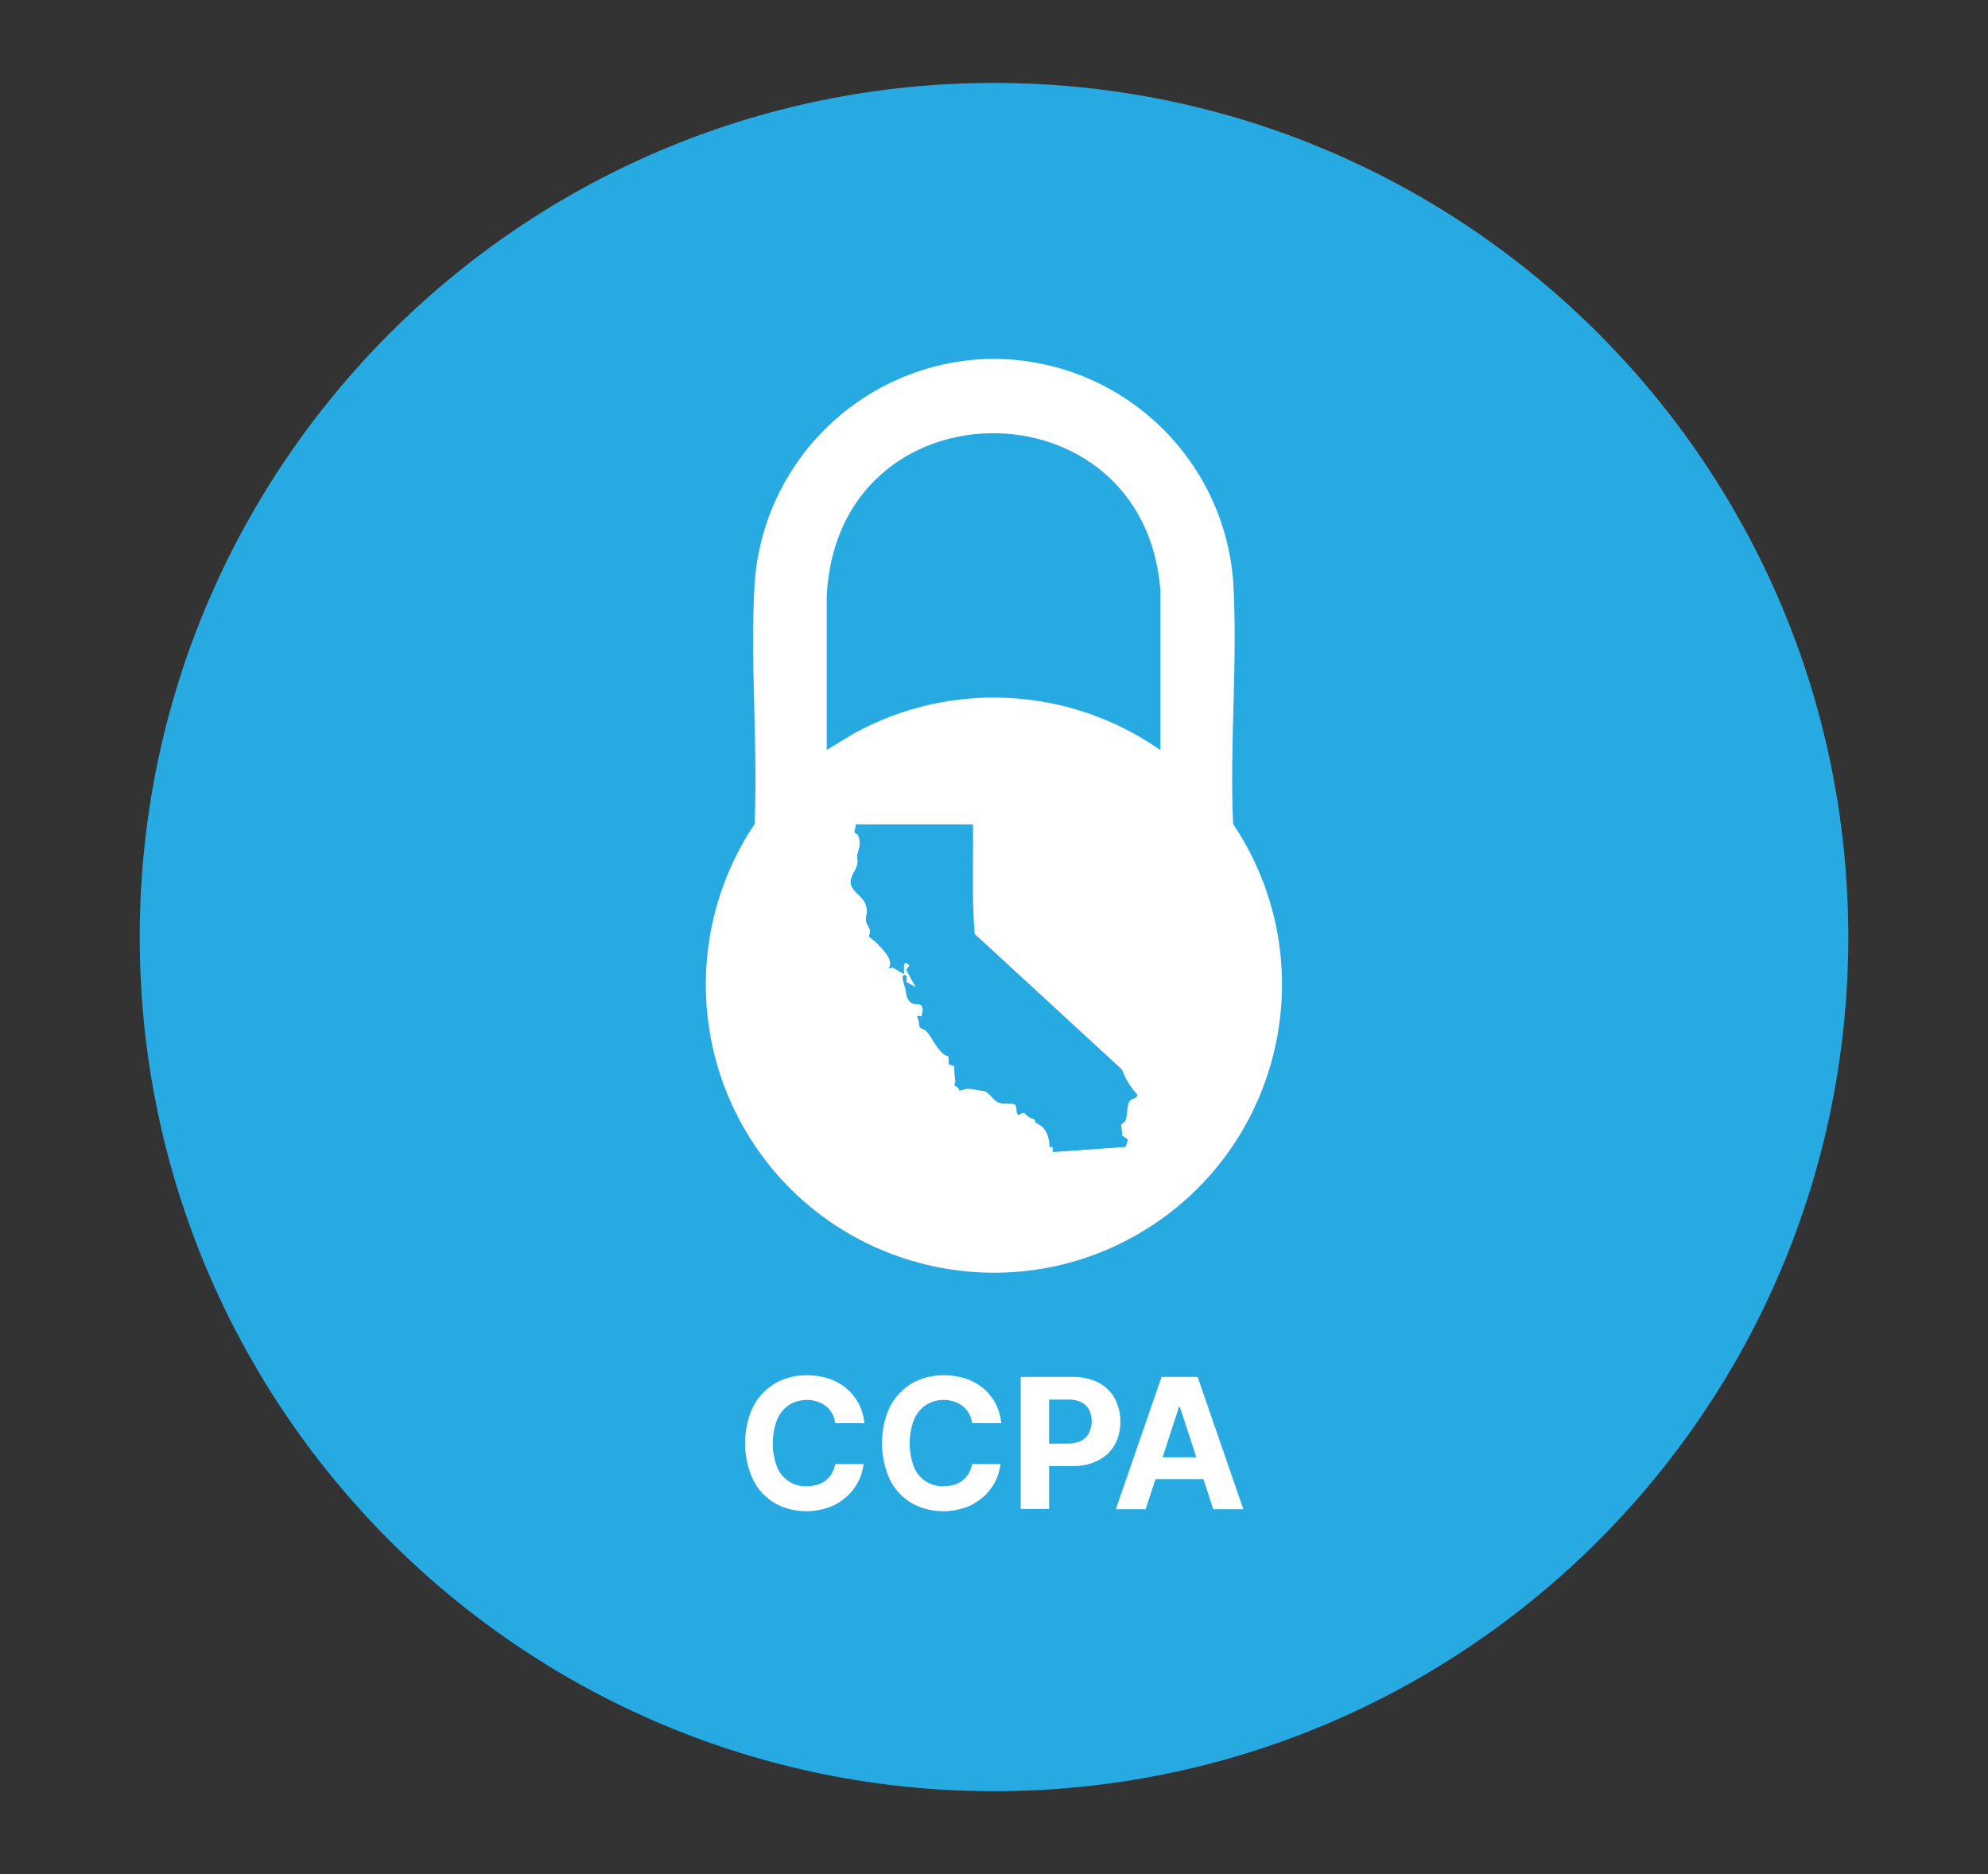<?xml version="1.0" encoding="UTF-8"?>
<svg width="70" height="66" id="Layer_1" data-name="Layer 1" xmlns="http://www.w3.org/2000/svg" xmlns:xlink="http://www.w3.org/1999/xlink" viewBox="0 0 70 66">
  <rect x="0" y="0" width="70" height="66" fill="#333333" stroke="none"/>
  <defs>
    <style>
      .cls-1 {
        fill: none;
      }

      .cls-2 {
        fill: #fff;
      }

      .cls-3 {
        fill: #27aae1;
      }

      .cls-4 {
        clip-path: url(#clippath);
      }
    </style>
    <clipPath id="clippath">
      <rect class="cls-1" x="4.92" y="2.92" width="60.16" height="60.16"/>
    </clipPath>
  </defs>
  <g class="cls-4">
    <path id="Path_1618" data-name="Path 1618" class="cls-3" d="M65.08,33c0,16.61-13.47,30.08-30.08,30.08-16.61,0-30.08-13.47-30.08-30.08,0-16.61,13.47-30.08,30.08-30.08,16.61,0,30.08,13.47,30.08,30.08h0"/>
    <path id="Path_1619" data-name="Path 1619" class="cls-2" d="M34.54,12.65c4.58-.23,8.51,3.22,8.88,7.79.17,2.8-.13,5.77,0,8.58,3.12,4.65,1.88,10.96-2.77,14.08-4.65,3.12-10.96,1.88-14.08-2.77-2.29-3.42-2.29-7.89,0-11.31.12-2.78-.16-5.7,0-8.46.29-4.27,3.7-7.65,7.97-7.91M40.86,26.41v-5.61c-.56-7.44-11.39-7.41-11.75.2v5.41l.94-.57c3.41-1.89,7.61-1.66,10.8.57M34.25,29.04h-4.13c.03.08-.04.22-.03.27s.08.04.11.09c.16.3.02.5-.02.76,0,.05.03.13.02.2-.03.25-.15.34-.22.55-.15.43.35.57.49.92.13.31,0,.39.02.59,0,.1.14.27.15.37,0,.07-.05.15-.04.19,0,.02.23.18.27.23.2.22.63.61.42.89l.14-.03.39.23c-.01-.2-.03-.55.2-.3l-.11.16.35.63c-.05-.05-.33-.17-.35-.2-.05-.07.1-.23-.08-.24-.12.02.04.42.05.47.04.18.02.41.25.52.15.06.33-.06.36.21.01.09-.04.17-.04.26-.07-.02-.11-.06-.16.02.09.09.05.26.1.34s.15.07.2.12c.23.22.33.57.63.83.05.05.13.05.18.1v.25s.2.08.2.08c0,.17.01.35.04.52,0,.05-.05.13-.02.17.04.02.08.04.12.07.03.03.03.09.04.1.1-.03.2-.06.3-.07.06,0,.55.08.59.09.16.05.32.33.49.4s.47,0,.57.07.02.29.13.37c.23-.16.21-.03.37.07.06.04.16.06.19.08s.02.09.04.11c.04.04.18.08.28.19.15.19.22.43.21.67h.12v.18l2.55-.18.08-.25-.22-.15c.04-.12-.04-.29-.02-.38,0-.03.1-.05.15-.15.09-.21,0-.54.19-.72.05-.05.23-.06.23-.18-.24-.25-.42-.55-.54-.88l-5.19-4.78c-.12-1.28-.04-2.56-.06-3.85"/>
    <path id="Path_1620" data-name="Path 1620" class="cls-3" d="M34.26,29.04c.02,1.28-.05,2.57.06,3.85l5.19,4.78c.12.33.3.63.54.88,0,.13-.17.13-.23.18-.18.18-.09.51-.19.72-.04.1-.14.12-.15.15-.02.09.06.26.02.38l.22.15-.08.25-2.55.18v-.18h-.12c.02-.24-.06-.48-.21-.67-.09-.11-.24-.15-.28-.19-.02-.02,0-.08-.04-.11s-.13-.05-.19-.08c-.16-.1-.14-.24-.37-.07-.11-.08-.02-.3-.13-.37s-.39,0-.57-.07-.33-.35-.49-.4c-.04-.01-.54-.09-.59-.09-.1.02-.2.04-.3.07-.01,0-.01-.07-.04-.1-.04-.02-.08-.05-.12-.07-.02-.04.03-.12.02-.17-.03-.17-.05-.34-.04-.52l-.21-.08v-.25c-.05-.05-.12-.06-.18-.1-.3-.25-.4-.6-.63-.83-.06-.05-.16-.05-.2-.12s-.01-.25-.1-.34c.05-.08.09-.04.16-.02,0-.09.05-.17.04-.26-.03-.26-.22-.14-.36-.21-.23-.1-.21-.34-.25-.52-.01-.06-.17-.46-.05-.47.18.02.02.17.08.24.02.03.29.15.35.2l-.35-.63.11-.16c-.23-.26-.21.09-.2.3l-.39-.23-.14.03c.2-.29-.22-.68-.42-.89-.04-.04-.26-.21-.27-.23,0-.05.05-.12.04-.19,0-.1-.14-.28-.15-.37-.02-.2.1-.28-.02-.59-.15-.35-.65-.49-.49-.92.07-.21.19-.3.22-.55,0-.07-.03-.15-.02-.2.04-.26.18-.46.02-.76-.02-.05-.1-.05-.11-.09s.06-.18.03-.27h4.14Z"/>
    <path id="Path_1621" data-name="Path 1621" class="cls-2" d="M30.41,50.12h-1c-.02-.12-.05-.24-.11-.34-.05-.1-.13-.19-.22-.26-.09-.07-.19-.13-.3-.16-.12-.04-.24-.06-.37-.06-.22,0-.44.06-.63.18-.19.13-.33.31-.42.52-.2.54-.2,1.13,0,1.66.17.42.58.7,1.04.68.13,0,.25-.02.37-.05.11-.03.21-.08.3-.15.09-.07.16-.15.22-.25.06-.1.1-.22.12-.33h1c-.03.22-.09.43-.19.62-.1.2-.24.38-.41.53-.18.16-.39.29-.61.37-.26.09-.53.14-.8.14-.39,0-.77-.09-1.11-.28-.33-.19-.6-.48-.77-.82-.38-.82-.38-1.77,0-2.59.18-.34.45-.62.78-.82.34-.19.72-.28,1.11-.28.26,0,.51.04.75.11.22.07.43.18.62.33.18.15.33.33.44.53.12.22.19.47.22.72"/>
    <path id="Path_1622" data-name="Path 1622" class="cls-2" d="M35.23,50.12h-1c-.02-.12-.05-.24-.11-.34-.05-.1-.13-.19-.22-.26-.09-.07-.19-.13-.3-.16-.12-.04-.24-.06-.37-.06-.22,0-.44.06-.63.18-.19.13-.33.31-.42.52-.2.54-.2,1.13,0,1.66.17.42.58.7,1.04.68.13,0,.25-.02.37-.05.11-.03.21-.08.3-.15.09-.07.16-.15.22-.25.06-.1.1-.22.12-.33h1c-.03.22-.09.43-.19.62-.1.2-.24.38-.41.53-.18.16-.39.29-.61.37-.26.09-.53.14-.8.14-.39,0-.77-.09-1.11-.28-.33-.19-.6-.48-.77-.82-.38-.82-.38-1.77,0-2.59.18-.34.45-.62.78-.82.34-.19.72-.28,1.11-.28.26,0,.51.04.75.11.22.07.43.18.62.33.18.15.33.33.44.53.12.22.19.47.22.72"/>
    <path id="Path_1623" data-name="Path 1623" class="cls-2" d="M35.94,53.15v-4.66h1.84c.31,0,.62.06.9.2.24.13.44.32.57.55.13.25.2.53.2.82,0,.29-.06.57-.2.82-.13.24-.34.43-.58.55-.28.14-.6.21-.92.2h-1.17v-.79h1.02c.16,0,.32-.03.47-.1.12-.06.22-.16.28-.28.12-.26.12-.56,0-.81-.06-.12-.16-.21-.28-.27-.15-.07-.31-.1-.47-.09h-.66v3.85h-1Z"/>
    <path id="Path_1624" data-name="Path 1624" class="cls-2" d="M40.35,53.15h-1.06l1.61-4.66h1.27l1.61,4.66h-1.06l-1.17-3.59h-.04l-1.17,3.59ZM40.29,51.32h2.49v.77h-2.49v-.77Z"/>
  </g>
</svg>
